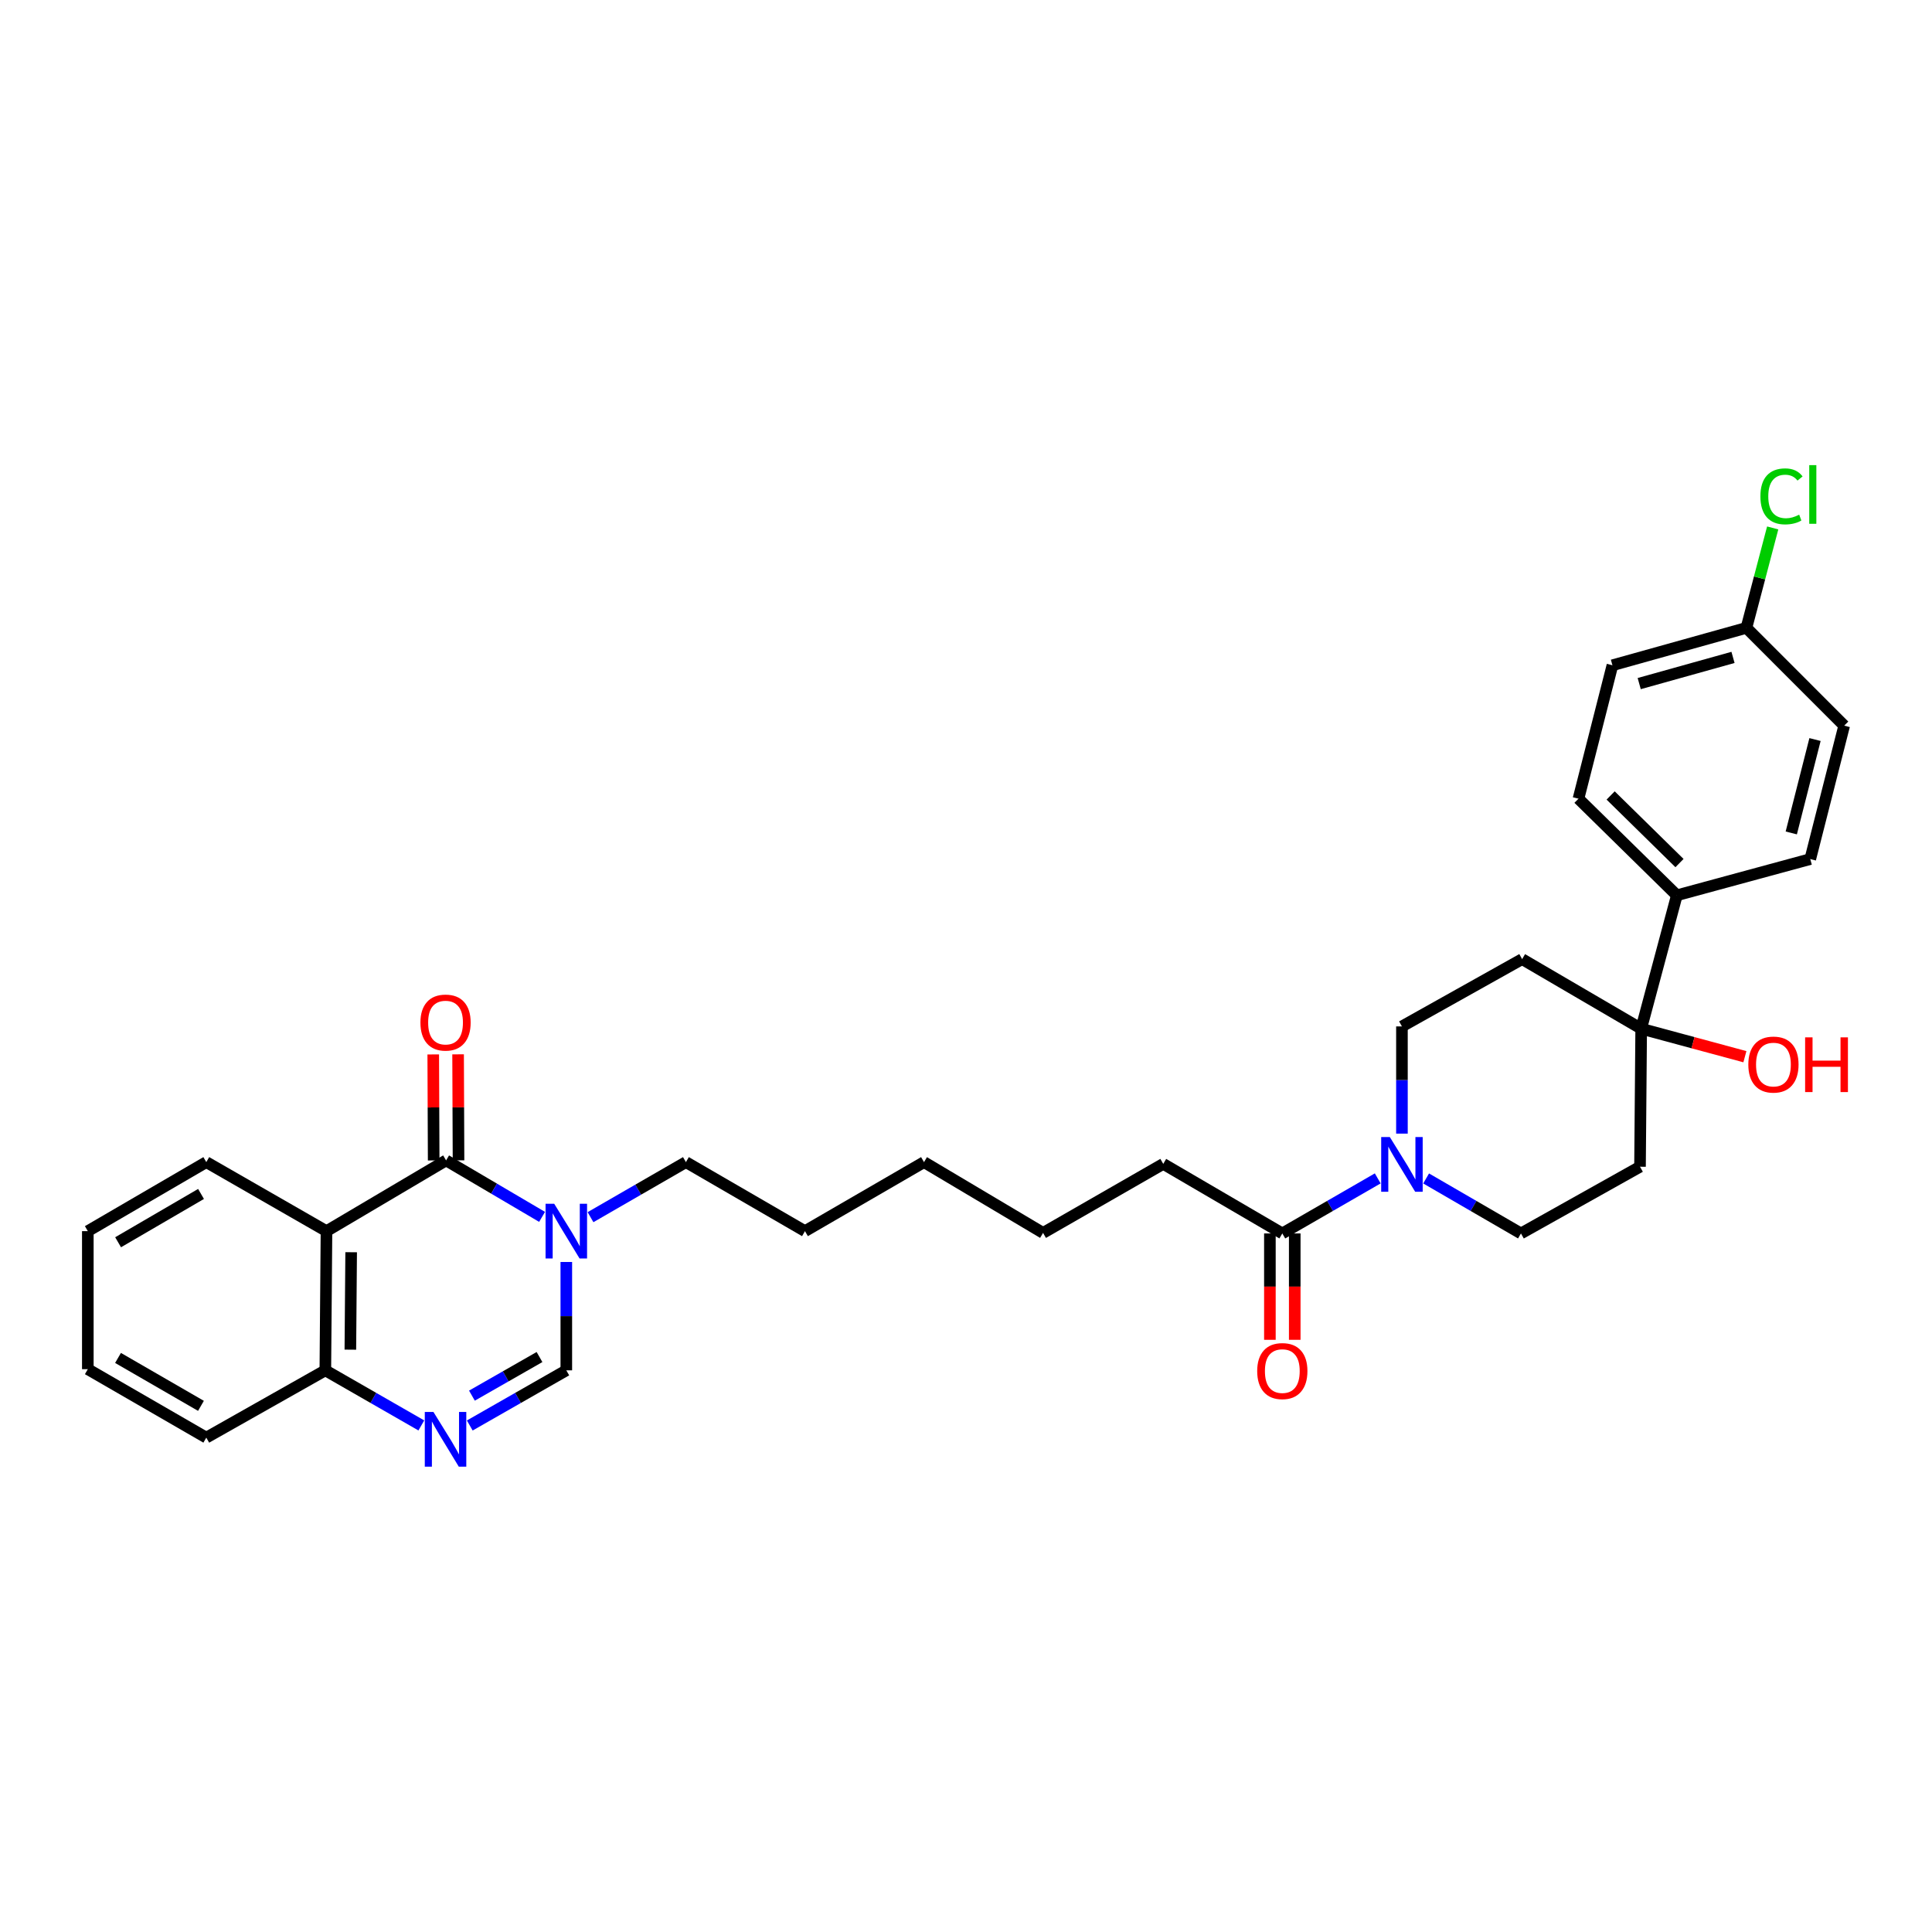 <?xml version='1.0' encoding='iso-8859-1'?>
<svg version='1.1' baseProfile='full'
              xmlns='http://www.w3.org/2000/svg'
                      xmlns:rdkit='http://www.rdkit.org/xml'
                      xmlns:xlink='http://www.w3.org/1999/xlink'
                  xml:space='preserve'
width='1000px' height='1000px' viewBox='0 0 1000 1000'>
<!-- END OF HEADER -->
<rect style='opacity:1.0;fill:#FFFFFF;stroke:none' width='1000' height='1000' x='0' y='0'> </rect>
<path class='bond-0' d='M 230.898,600.62 L 255.738,615.237' style='fill:none;fill-rule:evenodd;stroke:#000000;stroke-width:6px;stroke-linecap:butt;stroke-linejoin:miter;stroke-opacity:1' />
<path class='bond-0' d='M 255.738,615.237 L 280.577,629.854' style='fill:none;fill-rule:evenodd;stroke:#0000FF;stroke-width:6px;stroke-linecap:butt;stroke-linejoin:miter;stroke-opacity:1' />
<path class='bond-1' d='M 230.898,600.62 L 168.988,637.237' style='fill:none;fill-rule:evenodd;stroke:#000000;stroke-width:6px;stroke-linecap:butt;stroke-linejoin:miter;stroke-opacity:1' />
<path class='bond-10' d='M 237.328,600.594 L 237.218,573.157' style='fill:none;fill-rule:evenodd;stroke:#000000;stroke-width:6px;stroke-linecap:butt;stroke-linejoin:miter;stroke-opacity:1' />
<path class='bond-10' d='M 237.218,573.157 L 237.109,545.72' style='fill:none;fill-rule:evenodd;stroke:#FF0000;stroke-width:6px;stroke-linecap:butt;stroke-linejoin:miter;stroke-opacity:1' />
<path class='bond-10' d='M 224.468,600.645 L 224.358,573.208' style='fill:none;fill-rule:evenodd;stroke:#000000;stroke-width:6px;stroke-linecap:butt;stroke-linejoin:miter;stroke-opacity:1' />
<path class='bond-10' d='M 224.358,573.208 L 224.248,545.771' style='fill:none;fill-rule:evenodd;stroke:#FF0000;stroke-width:6px;stroke-linecap:butt;stroke-linejoin:miter;stroke-opacity:1' />
<path class='bond-3' d='M 293.122,653.198 L 293.122,681.241' style='fill:none;fill-rule:evenodd;stroke:#0000FF;stroke-width:6px;stroke-linecap:butt;stroke-linejoin:miter;stroke-opacity:1' />
<path class='bond-3' d='M 293.122,681.241 L 293.122,709.285' style='fill:none;fill-rule:evenodd;stroke:#000000;stroke-width:6px;stroke-linecap:butt;stroke-linejoin:miter;stroke-opacity:1' />
<path class='bond-19' d='M 305.649,630.008 L 330.34,615.76' style='fill:none;fill-rule:evenodd;stroke:#0000FF;stroke-width:6px;stroke-linecap:butt;stroke-linejoin:miter;stroke-opacity:1' />
<path class='bond-19' d='M 330.34,615.76 L 355.032,601.513' style='fill:none;fill-rule:evenodd;stroke:#000000;stroke-width:6px;stroke-linecap:butt;stroke-linejoin:miter;stroke-opacity:1' />
<path class='bond-7' d='M 168.988,637.237 L 168.395,709.285' style='fill:none;fill-rule:evenodd;stroke:#000000;stroke-width:6px;stroke-linecap:butt;stroke-linejoin:miter;stroke-opacity:1' />
<path class='bond-7' d='M 181.76,648.15 L 181.344,698.584' style='fill:none;fill-rule:evenodd;stroke:#000000;stroke-width:6px;stroke-linecap:butt;stroke-linejoin:miter;stroke-opacity:1' />
<path class='bond-20' d='M 168.988,637.237 L 106.778,601.513' style='fill:none;fill-rule:evenodd;stroke:#000000;stroke-width:6px;stroke-linecap:butt;stroke-linejoin:miter;stroke-opacity:1' />
<path class='bond-2' d='M 218.079,737.801 L 193.237,723.543' style='fill:none;fill-rule:evenodd;stroke:#0000FF;stroke-width:6px;stroke-linecap:butt;stroke-linejoin:miter;stroke-opacity:1' />
<path class='bond-2' d='M 193.237,723.543 L 168.395,709.285' style='fill:none;fill-rule:evenodd;stroke:#000000;stroke-width:6px;stroke-linecap:butt;stroke-linejoin:miter;stroke-opacity:1' />
<path class='bond-31' d='M 243.152,737.831 L 268.137,723.558' style='fill:none;fill-rule:evenodd;stroke:#0000FF;stroke-width:6px;stroke-linecap:butt;stroke-linejoin:miter;stroke-opacity:1' />
<path class='bond-31' d='M 268.137,723.558 L 293.122,709.285' style='fill:none;fill-rule:evenodd;stroke:#000000;stroke-width:6px;stroke-linecap:butt;stroke-linejoin:miter;stroke-opacity:1' />
<path class='bond-31' d='M 244.268,722.382 L 261.758,712.391' style='fill:none;fill-rule:evenodd;stroke:#0000FF;stroke-width:6px;stroke-linecap:butt;stroke-linejoin:miter;stroke-opacity:1' />
<path class='bond-31' d='M 261.758,712.391 L 279.247,702.4' style='fill:none;fill-rule:evenodd;stroke:#000000;stroke-width:6px;stroke-linecap:butt;stroke-linejoin:miter;stroke-opacity:1' />
<path class='bond-4' d='M 713.113,609.934 L 688.418,624.182' style='fill:none;fill-rule:evenodd;stroke:#0000FF;stroke-width:6px;stroke-linecap:butt;stroke-linejoin:miter;stroke-opacity:1' />
<path class='bond-4' d='M 688.418,624.182 L 663.723,638.43' style='fill:none;fill-rule:evenodd;stroke:#000000;stroke-width:6px;stroke-linecap:butt;stroke-linejoin:miter;stroke-opacity:1' />
<path class='bond-12' d='M 738.16,609.966 L 762.702,624.198' style='fill:none;fill-rule:evenodd;stroke:#0000FF;stroke-width:6px;stroke-linecap:butt;stroke-linejoin:miter;stroke-opacity:1' />
<path class='bond-12' d='M 762.702,624.198 L 787.243,638.43' style='fill:none;fill-rule:evenodd;stroke:#000000;stroke-width:6px;stroke-linecap:butt;stroke-linejoin:miter;stroke-opacity:1' />
<path class='bond-13' d='M 725.64,586.76 L 725.64,559.016' style='fill:none;fill-rule:evenodd;stroke:#0000FF;stroke-width:6px;stroke-linecap:butt;stroke-linejoin:miter;stroke-opacity:1' />
<path class='bond-13' d='M 725.64,559.016 L 725.64,531.272' style='fill:none;fill-rule:evenodd;stroke:#000000;stroke-width:6px;stroke-linecap:butt;stroke-linejoin:miter;stroke-opacity:1' />
<path class='bond-5' d='M 849.474,532.451 L 787.857,496.441' style='fill:none;fill-rule:evenodd;stroke:#000000;stroke-width:6px;stroke-linecap:butt;stroke-linejoin:miter;stroke-opacity:1' />
<path class='bond-11' d='M 849.474,532.451 L 867.929,463.404' style='fill:none;fill-rule:evenodd;stroke:#000000;stroke-width:6px;stroke-linecap:butt;stroke-linejoin:miter;stroke-opacity:1' />
<path class='bond-17' d='M 849.474,532.451 L 876.315,539.698' style='fill:none;fill-rule:evenodd;stroke:#000000;stroke-width:6px;stroke-linecap:butt;stroke-linejoin:miter;stroke-opacity:1' />
<path class='bond-17' d='M 876.315,539.698 L 903.156,546.946' style='fill:none;fill-rule:evenodd;stroke:#FF0000;stroke-width:6px;stroke-linecap:butt;stroke-linejoin:miter;stroke-opacity:1' />
<path class='bond-33' d='M 849.474,532.451 L 848.867,603.899' style='fill:none;fill-rule:evenodd;stroke:#000000;stroke-width:6px;stroke-linecap:butt;stroke-linejoin:miter;stroke-opacity:1' />
<path class='bond-6' d='M 663.723,638.43 L 602.099,602.427' style='fill:none;fill-rule:evenodd;stroke:#000000;stroke-width:6px;stroke-linecap:butt;stroke-linejoin:miter;stroke-opacity:1' />
<path class='bond-14' d='M 657.293,638.43 L 657.293,665.958' style='fill:none;fill-rule:evenodd;stroke:#000000;stroke-width:6px;stroke-linecap:butt;stroke-linejoin:miter;stroke-opacity:1' />
<path class='bond-14' d='M 657.293,665.958 L 657.293,693.486' style='fill:none;fill-rule:evenodd;stroke:#FF0000;stroke-width:6px;stroke-linecap:butt;stroke-linejoin:miter;stroke-opacity:1' />
<path class='bond-14' d='M 670.154,638.43 L 670.154,665.958' style='fill:none;fill-rule:evenodd;stroke:#000000;stroke-width:6px;stroke-linecap:butt;stroke-linejoin:miter;stroke-opacity:1' />
<path class='bond-14' d='M 670.154,665.958 L 670.154,693.486' style='fill:none;fill-rule:evenodd;stroke:#FF0000;stroke-width:6px;stroke-linecap:butt;stroke-linejoin:miter;stroke-opacity:1' />
<path class='bond-25' d='M 168.395,709.285 L 106.778,744.116' style='fill:none;fill-rule:evenodd;stroke:#000000;stroke-width:6px;stroke-linecap:butt;stroke-linejoin:miter;stroke-opacity:1' />
<path class='bond-8' d='M 848.867,603.899 L 787.243,638.43' style='fill:none;fill-rule:evenodd;stroke:#000000;stroke-width:6px;stroke-linecap:butt;stroke-linejoin:miter;stroke-opacity:1' />
<path class='bond-9' d='M 787.857,496.441 L 725.64,531.272' style='fill:none;fill-rule:evenodd;stroke:#000000;stroke-width:6px;stroke-linecap:butt;stroke-linejoin:miter;stroke-opacity:1' />
<path class='bond-15' d='M 867.929,463.404 L 817.015,413.404' style='fill:none;fill-rule:evenodd;stroke:#000000;stroke-width:6px;stroke-linecap:butt;stroke-linejoin:miter;stroke-opacity:1' />
<path class='bond-15' d='M 869.303,446.728 L 833.663,411.728' style='fill:none;fill-rule:evenodd;stroke:#000000;stroke-width:6px;stroke-linecap:butt;stroke-linejoin:miter;stroke-opacity:1' />
<path class='bond-16' d='M 867.929,463.404 L 936.991,444.656' style='fill:none;fill-rule:evenodd;stroke:#000000;stroke-width:6px;stroke-linecap:butt;stroke-linejoin:miter;stroke-opacity:1' />
<path class='bond-22' d='M 817.015,413.404 L 834.591,344.342' style='fill:none;fill-rule:evenodd;stroke:#000000;stroke-width:6px;stroke-linecap:butt;stroke-linejoin:miter;stroke-opacity:1' />
<path class='bond-21' d='M 936.991,444.656 L 954.545,375.594' style='fill:none;fill-rule:evenodd;stroke:#000000;stroke-width:6px;stroke-linecap:butt;stroke-linejoin:miter;stroke-opacity:1' />
<path class='bond-21' d='M 927.16,431.128 L 939.448,382.785' style='fill:none;fill-rule:evenodd;stroke:#000000;stroke-width:6px;stroke-linecap:butt;stroke-linejoin:miter;stroke-opacity:1' />
<path class='bond-18' d='M 903.946,324.98 L 954.545,375.594' style='fill:none;fill-rule:evenodd;stroke:#000000;stroke-width:6px;stroke-linecap:butt;stroke-linejoin:miter;stroke-opacity:1' />
<path class='bond-23' d='M 903.946,324.98 L 910.746,299.119' style='fill:none;fill-rule:evenodd;stroke:#000000;stroke-width:6px;stroke-linecap:butt;stroke-linejoin:miter;stroke-opacity:1' />
<path class='bond-23' d='M 910.746,299.119 L 917.546,273.257' style='fill:none;fill-rule:evenodd;stroke:#00CC00;stroke-width:6px;stroke-linecap:butt;stroke-linejoin:miter;stroke-opacity:1' />
<path class='bond-34' d='M 903.946,324.98 L 834.591,344.342' style='fill:none;fill-rule:evenodd;stroke:#000000;stroke-width:6px;stroke-linecap:butt;stroke-linejoin:miter;stroke-opacity:1' />
<path class='bond-34' d='M 897.001,340.271 L 848.453,353.825' style='fill:none;fill-rule:evenodd;stroke:#000000;stroke-width:6px;stroke-linecap:butt;stroke-linejoin:miter;stroke-opacity:1' />
<path class='bond-26' d='M 355.032,601.513 L 416.649,637.237' style='fill:none;fill-rule:evenodd;stroke:#000000;stroke-width:6px;stroke-linecap:butt;stroke-linejoin:miter;stroke-opacity:1' />
<path class='bond-28' d='M 106.778,601.513 L 45.455,637.237' style='fill:none;fill-rule:evenodd;stroke:#000000;stroke-width:6px;stroke-linecap:butt;stroke-linejoin:miter;stroke-opacity:1' />
<path class='bond-28' d='M 104.053,617.984 L 61.127,642.991' style='fill:none;fill-rule:evenodd;stroke:#000000;stroke-width:6px;stroke-linecap:butt;stroke-linejoin:miter;stroke-opacity:1' />
<path class='bond-24' d='M 602.099,602.427 L 539.889,638.151' style='fill:none;fill-rule:evenodd;stroke:#000000;stroke-width:6px;stroke-linecap:butt;stroke-linejoin:miter;stroke-opacity:1' />
<path class='bond-32' d='M 106.778,744.116 L 45.455,708.685' style='fill:none;fill-rule:evenodd;stroke:#000000;stroke-width:6px;stroke-linecap:butt;stroke-linejoin:miter;stroke-opacity:1' />
<path class='bond-32' d='M 104.014,727.666 L 61.087,702.864' style='fill:none;fill-rule:evenodd;stroke:#000000;stroke-width:6px;stroke-linecap:butt;stroke-linejoin:miter;stroke-opacity:1' />
<path class='bond-29' d='M 416.649,637.237 L 478.265,601.513' style='fill:none;fill-rule:evenodd;stroke:#000000;stroke-width:6px;stroke-linecap:butt;stroke-linejoin:miter;stroke-opacity:1' />
<path class='bond-27' d='M 539.889,638.151 L 478.265,601.513' style='fill:none;fill-rule:evenodd;stroke:#000000;stroke-width:6px;stroke-linecap:butt;stroke-linejoin:miter;stroke-opacity:1' />
<path class='bond-30' d='M 45.455,637.237 L 45.455,708.685' style='fill:none;fill-rule:evenodd;stroke:#000000;stroke-width:6px;stroke-linecap:butt;stroke-linejoin:miter;stroke-opacity:1' />
<path  class='atom-1' d='M 286.862 623.077
L 296.142 638.077
Q 297.062 639.557, 298.542 642.237
Q 300.022 644.917, 300.102 645.077
L 300.102 623.077
L 303.862 623.077
L 303.862 651.397
L 299.982 651.397
L 290.022 634.997
Q 288.862 633.077, 287.622 630.877
Q 286.422 628.677, 286.062 627.997
L 286.062 651.397
L 282.382 651.397
L 282.382 623.077
L 286.862 623.077
' fill='#0000FF'/>
<path  class='atom-3' d='M 224.352 730.835
L 233.632 745.835
Q 234.552 747.315, 236.032 749.995
Q 237.512 752.675, 237.592 752.835
L 237.592 730.835
L 241.352 730.835
L 241.352 759.155
L 237.472 759.155
L 227.512 742.755
Q 226.352 740.835, 225.112 738.635
Q 223.912 736.435, 223.552 735.755
L 223.552 759.155
L 219.872 759.155
L 219.872 730.835
L 224.352 730.835
' fill='#0000FF'/>
<path  class='atom-5' d='M 719.38 588.546
L 728.66 603.546
Q 729.58 605.026, 731.06 607.706
Q 732.54 610.386, 732.62 610.546
L 732.62 588.546
L 736.38 588.546
L 736.38 616.866
L 732.5 616.866
L 722.54 600.466
Q 721.38 598.546, 720.14 596.346
Q 718.94 594.146, 718.58 593.466
L 718.58 616.866
L 714.9 616.866
L 714.9 588.546
L 719.38 588.546
' fill='#0000FF'/>
<path  class='atom-11' d='M 217.612 529.28
Q 217.612 522.48, 220.972 518.68
Q 224.332 514.88, 230.612 514.88
Q 236.892 514.88, 240.252 518.68
Q 243.612 522.48, 243.612 529.28
Q 243.612 536.16, 240.212 540.08
Q 236.812 543.96, 230.612 543.96
Q 224.372 543.96, 220.972 540.08
Q 217.612 536.2, 217.612 529.28
M 230.612 540.76
Q 234.932 540.76, 237.252 537.88
Q 239.612 534.96, 239.612 529.28
Q 239.612 523.72, 237.252 520.92
Q 234.932 518.08, 230.612 518.08
Q 226.292 518.08, 223.932 520.88
Q 221.612 523.68, 221.612 529.28
Q 221.612 535, 223.932 537.88
Q 226.292 540.76, 230.612 540.76
' fill='#FF0000'/>
<path  class='atom-15' d='M 650.723 709.665
Q 650.723 702.865, 654.083 699.065
Q 657.443 695.265, 663.723 695.265
Q 670.003 695.265, 673.363 699.065
Q 676.723 702.865, 676.723 709.665
Q 676.723 716.545, 673.323 720.465
Q 669.923 724.345, 663.723 724.345
Q 657.483 724.345, 654.083 720.465
Q 650.723 716.585, 650.723 709.665
M 663.723 721.145
Q 668.043 721.145, 670.363 718.265
Q 672.723 715.345, 672.723 709.665
Q 672.723 704.105, 670.363 701.305
Q 668.043 698.465, 663.723 698.465
Q 659.403 698.465, 657.043 701.265
Q 654.723 704.065, 654.723 709.665
Q 654.723 715.385, 657.043 718.265
Q 659.403 721.145, 663.723 721.145
' fill='#FF0000'/>
<path  class='atom-18' d='M 904.928 551.015
Q 904.928 544.215, 908.288 540.415
Q 911.648 536.615, 917.928 536.615
Q 924.208 536.615, 927.568 540.415
Q 930.928 544.215, 930.928 551.015
Q 930.928 557.895, 927.528 561.815
Q 924.128 565.695, 917.928 565.695
Q 911.688 565.695, 908.288 561.815
Q 904.928 557.935, 904.928 551.015
M 917.928 562.495
Q 922.248 562.495, 924.568 559.615
Q 926.928 556.695, 926.928 551.015
Q 926.928 545.455, 924.568 542.655
Q 922.248 539.815, 917.928 539.815
Q 913.608 539.815, 911.248 542.615
Q 908.928 545.415, 908.928 551.015
Q 908.928 556.735, 911.248 559.615
Q 913.608 562.495, 917.928 562.495
' fill='#FF0000'/>
<path  class='atom-18' d='M 934.328 536.935
L 938.168 536.935
L 938.168 548.975
L 952.648 548.975
L 952.648 536.935
L 956.488 536.935
L 956.488 565.255
L 952.648 565.255
L 952.648 552.175
L 938.168 552.175
L 938.168 565.255
L 934.328 565.255
L 934.328 536.935
' fill='#FF0000'/>
<path  class='atom-24' d='M 911.181 256.913
Q 911.181 249.873, 914.461 246.193
Q 917.781 242.473, 924.061 242.473
Q 929.901 242.473, 933.021 246.593
L 930.381 248.753
Q 928.101 245.753, 924.061 245.753
Q 919.781 245.753, 917.501 248.633
Q 915.261 251.473, 915.261 256.913
Q 915.261 262.513, 917.581 265.393
Q 919.941 268.273, 924.501 268.273
Q 927.621 268.273, 931.261 266.393
L 932.381 269.393
Q 930.901 270.353, 928.661 270.913
Q 926.421 271.473, 923.941 271.473
Q 917.781 271.473, 914.461 267.713
Q 911.181 263.953, 911.181 256.913
' fill='#00CC00'/>
<path  class='atom-24' d='M 936.461 240.753
L 940.141 240.753
L 940.141 271.113
L 936.461 271.113
L 936.461 240.753
' fill='#00CC00'/>
</svg>
